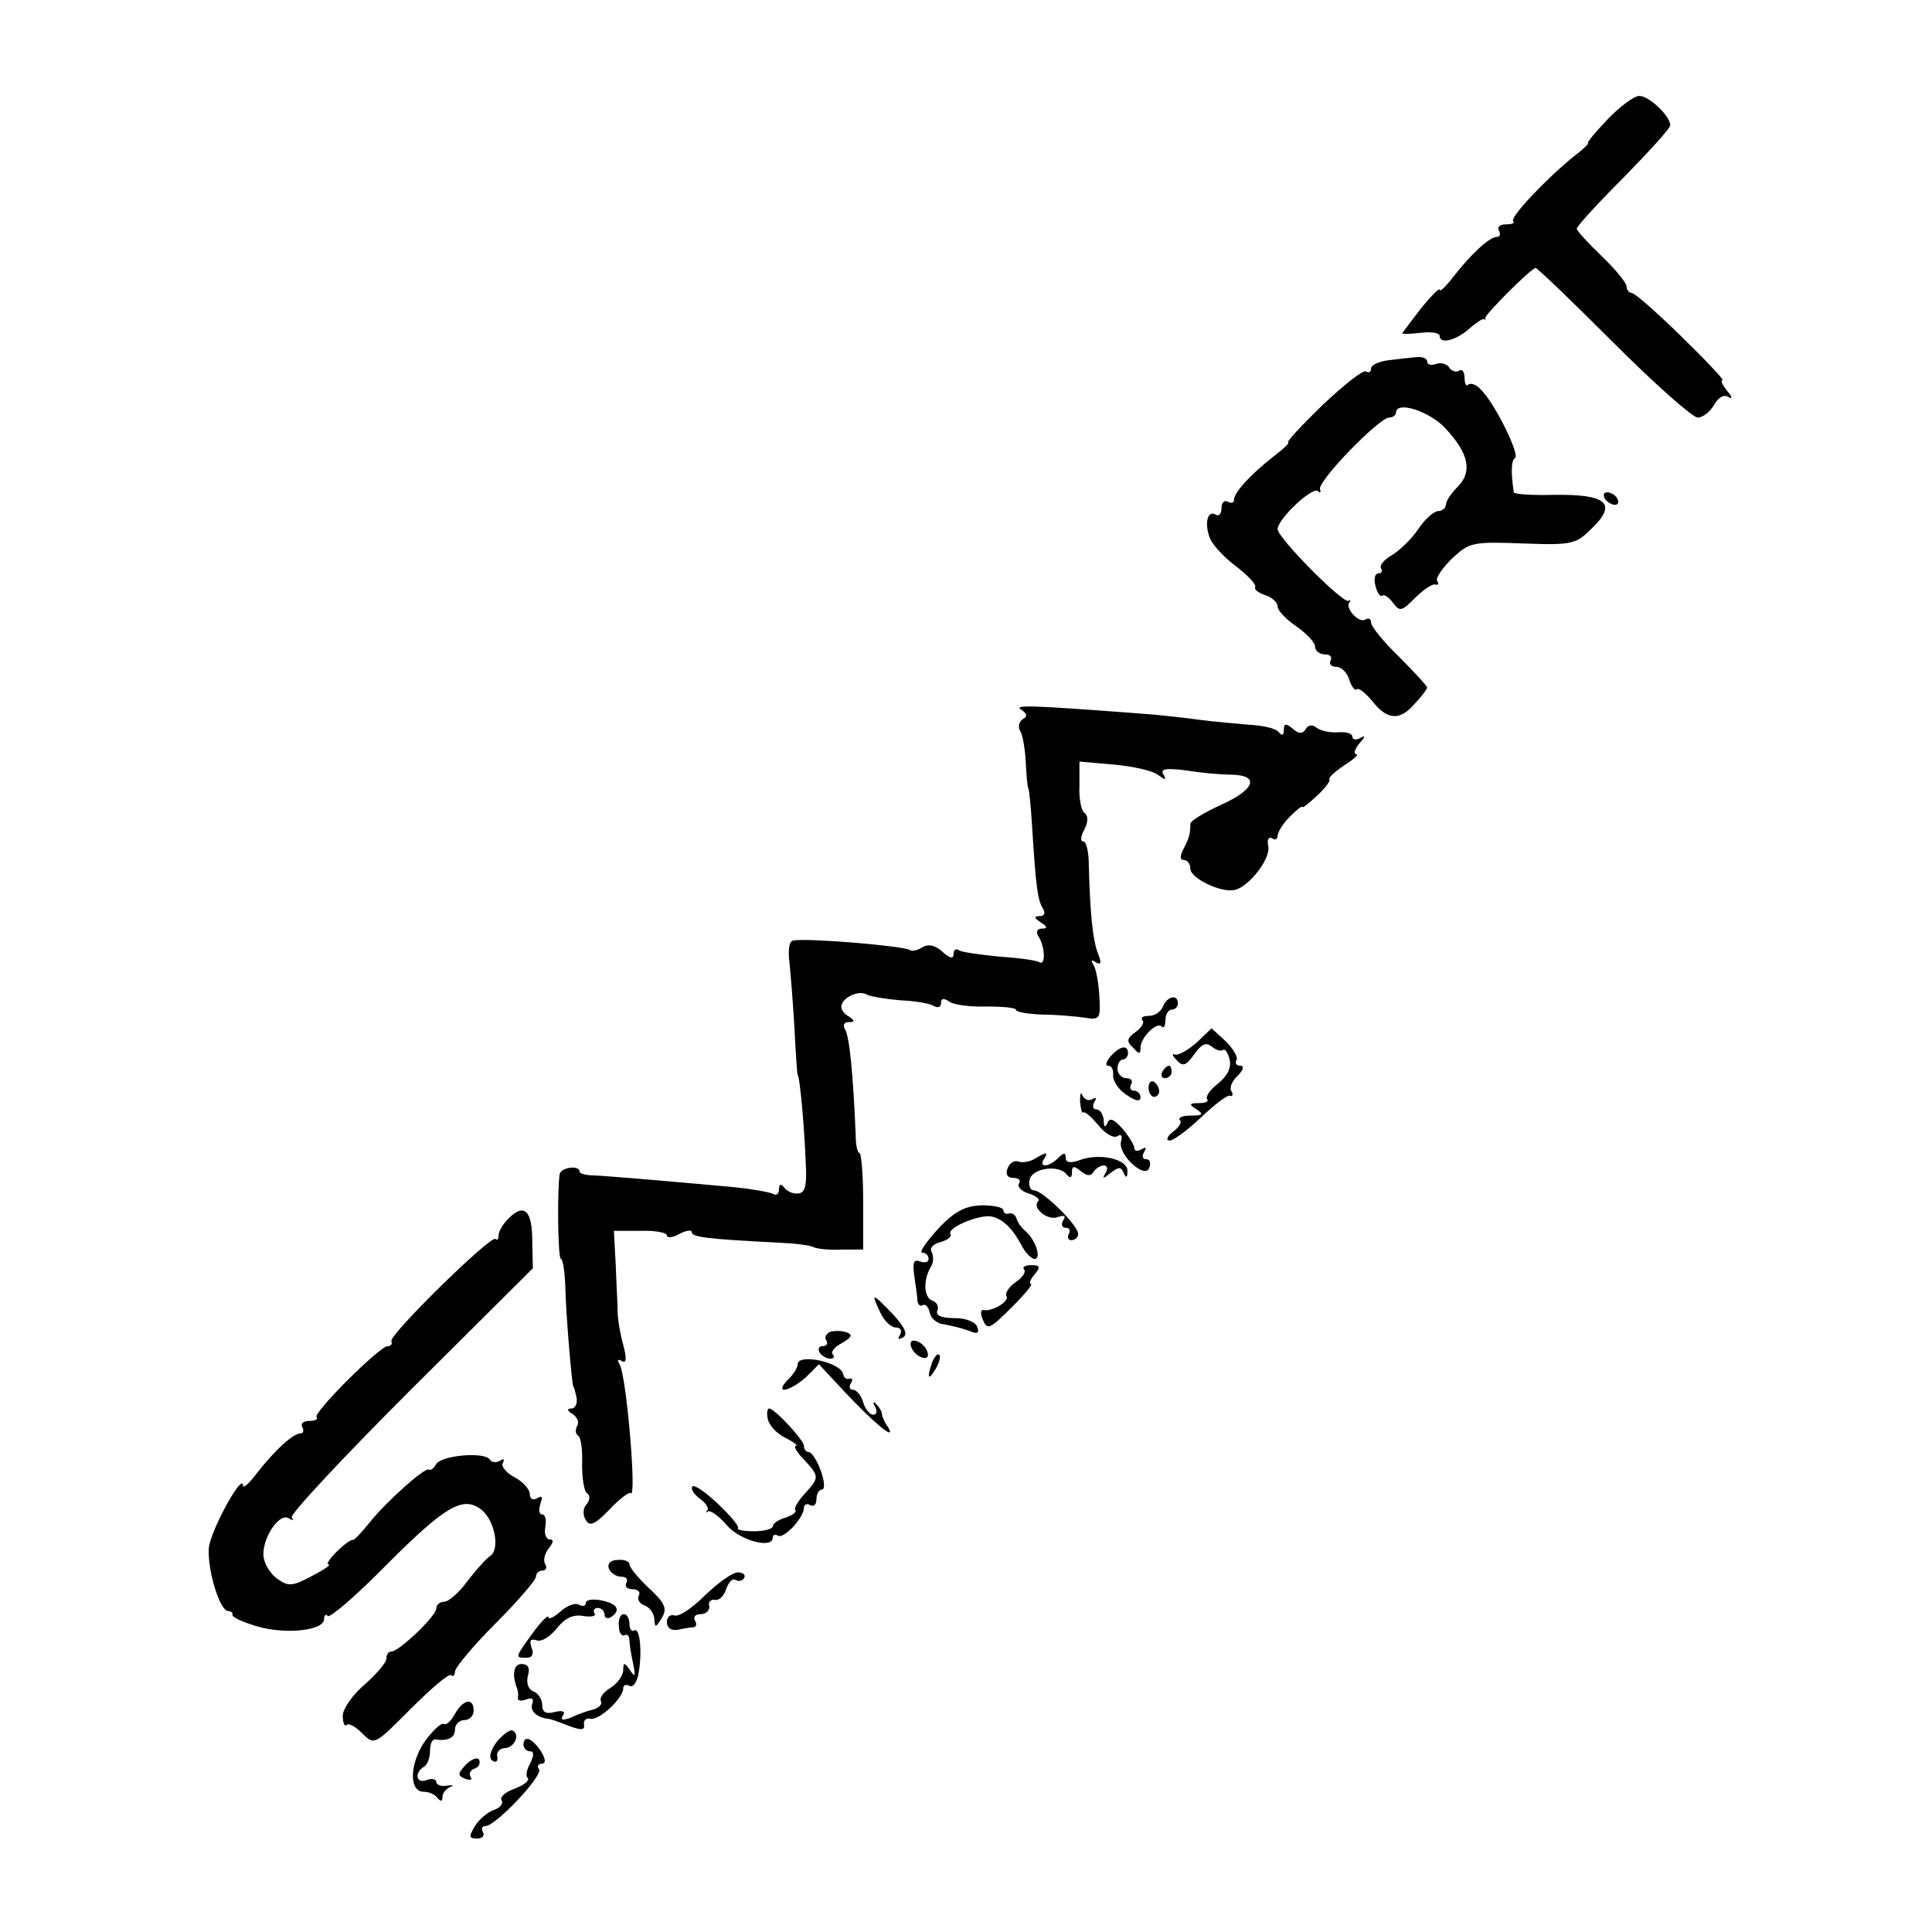 <?xml version="1.0" standalone="no"?>
<!DOCTYPE svg PUBLIC "-//W3C//DTD SVG 20010904//EN"
 "http://www.w3.org/TR/2001/REC-SVG-20010904/DTD/svg10.dtd">
<svg version="1.0" xmlns="http://www.w3.org/2000/svg"
 width="310pt" height="310pt" viewBox="0 0 310 310"
 preserveAspectRatio="xMidYMid meet">
<g transform="translate(0,310) scale(0.1,-0.1)"
fill="#000000" stroke="none">
<path d="M2579 2908 c-20 -21 -34 -38 -31 -38 2 0 -8 -10 -24 -22 -43 -35
-102 -97 -96 -103 3 -3 -2 -5 -12 -5 -9 0 -14 -4 -11 -10 3 -5 2 -10 -3 -10
-12 0 -42 -28 -70 -64 -12 -16 -22 -25 -22 -21 0 4 -13 -9 -30 -30 -16 -21
-30 -39 -30 -40 0 -1 14 -1 30 1 17 2 30 0 30 -5 0 -14 27 -7 48 12 10 9 21
16 23 15 2 -2 3 -1 2 1 -3 4 74 81 81 81 3 0 59 -54 125 -120 66 -66 127 -120
135 -120 8 0 20 9 26 20 7 12 16 18 23 13 7 -4 7 0 -2 10 -7 9 -11 17 -7 17 3
0 -27 32 -66 70 -40 39 -75 70 -80 70 -4 0 -8 5 -8 10 0 6 -18 28 -40 49 -22
21 -40 41 -40 44 0 4 34 41 75 82 41 42 75 79 75 84 0 15 -35 48 -50 47 -8 0
-31 -17 -51 -38z"/>
<path d="M2228 2522 c-16 -2 -28 -8 -28 -13 0 -6 -4 -8 -8 -5 -5 3 -36 -22
-70 -54 -34 -33 -59 -60 -55 -60 3 0 -7 -10 -23 -22 -36 -28 -64 -58 -64 -70
0 -5 -4 -6 -10 -3 -5 3 -10 -1 -10 -10 0 -9 -4 -14 -9 -11 -14 9 -19 -16 -9
-39 5 -11 24 -31 43 -45 18 -14 31 -28 29 -32 -2 -4 5 -9 16 -13 11 -3 20 -12
20 -18 0 -7 14 -21 30 -32 16 -11 30 -26 30 -32 0 -7 7 -13 16 -13 8 0 12 -4
9 -10 -3 -5 1 -10 9 -10 8 0 18 -9 21 -21 4 -11 9 -18 12 -15 3 3 14 -6 25
-19 24 -31 45 -32 69 -3 11 11 19 23 19 25 0 2 -20 24 -45 49 -25 24 -45 49
-45 55 0 6 -4 8 -9 5 -10 -7 -33 18 -26 27 3 4 2 5 -1 3 -8 -6 -114 101 -114
115 0 16 56 69 65 61 3 -4 5 -2 3 3 -4 13 95 115 111 115 6 0 11 4 11 8 0 19
52 3 78 -24 39 -41 45 -71 21 -95 -10 -10 -19 -23 -19 -29 0 -5 -6 -10 -12
-10 -7 0 -22 -13 -33 -30 -11 -16 -30 -34 -42 -41 -12 -7 -20 -16 -17 -21 3
-4 1 -8 -4 -8 -6 0 -8 -9 -5 -20 3 -12 8 -18 11 -16 3 3 10 -2 17 -11 11 -15
14 -14 36 8 13 13 28 23 32 21 5 -1 6 1 3 6 -3 4 8 20 24 36 28 26 33 27 114
24 80 -3 85 -1 111 25 40 39 23 54 -60 53 -36 -1 -65 1 -66 4 -5 33 -4 52 2
55 8 6 -33 89 -55 110 -7 8 -16 11 -20 8 -3 -4 -6 1 -6 11 0 9 -4 15 -9 11 -5
-3 -13 0 -16 6 -4 5 -13 8 -21 5 -8 -3 -14 -1 -14 4 0 5 -8 8 -17 7 -10 -1
-30 -3 -45 -5z"/>
<path d="M2575 2300 c3 -5 11 -10 16 -10 6 0 7 5 4 10 -3 6 -11 10 -16 10 -6
0 -7 -4 -4 -10z"/>
<path d="M1639 1961 c9 -6 10 -11 2 -15 -6 -4 -8 -13 -4 -19 4 -6 8 -30 9 -52
1 -22 3 -40 4 -40 1 0 4 -27 6 -60 6 -97 9 -119 17 -132 5 -8 3 -13 -5 -13 -9
0 -9 -3 2 -10 11 -7 11 -10 2 -10 -8 0 -10 -5 -6 -12 11 -17 12 -48 2 -42 -4
3 -33 7 -64 9 -30 3 -60 7 -65 10 -5 4 -9 1 -9 -6 0 -8 -6 -7 -18 4 -11 10
-22 13 -32 7 -8 -5 -17 -7 -21 -4 -10 6 -159 19 -186 15 -7 -1 -9 -15 -6 -38
2 -21 6 -69 8 -108 2 -38 4 -70 5 -70 3 0 11 -85 13 -145 2 -34 -2 -45 -13
-45 -8 -1 -18 4 -22 10 -5 6 -8 5 -8 -3 0 -7 -4 -11 -9 -8 -5 3 -33 8 -62 11
-97 9 -204 18 -226 19 -13 0 -23 3 -23 6 0 11 -30 7 -32 -4 -4 -24 -3 -136 2
-136 3 0 6 -19 7 -43 1 -48 11 -162 13 -162 1 0 3 -8 5 -17 2 -10 -2 -18 -8
-18 -8 0 -7 -4 2 -9 7 -5 11 -13 7 -19 -3 -6 -3 -13 2 -16 4 -2 7 -23 6 -46 0
-22 3 -43 8 -46 5 -3 5 -11 -1 -18 -6 -6 -6 -18 -1 -25 6 -11 15 -7 38 17 16
17 32 29 34 26 10 -10 -7 191 -18 207 -4 7 -3 9 4 5 7 -4 8 4 2 26 -5 18 -9
42 -9 53 0 11 -2 45 -3 75 l-3 55 43 0 c23 1 42 -3 42 -7 0 -5 9 -4 20 2 11 6
20 7 20 3 0 -8 23 -11 140 -17 25 -1 50 -4 55 -7 6 -3 26 -5 45 -4 l35 0 0 77
c0 43 -3 78 -6 78 -3 0 -6 12 -6 28 -4 98 -10 159 -17 170 -4 7 -2 12 6 12 10
0 10 2 0 9 -8 4 -13 12 -12 17 2 14 29 26 41 18 6 -3 30 -7 53 -9 24 -1 48 -5
54 -9 7 -4 12 -2 12 5 0 7 4 8 13 2 6 -5 33 -9 60 -8 26 0 47 -2 47 -5 0 -4
19 -7 43 -8 23 0 54 -3 68 -5 24 -4 25 -1 23 34 -1 20 -5 43 -9 50 -5 8 -4 10
3 5 9 -5 10 -1 3 16 -8 23 -12 65 -14 141 0 20 -4 37 -9 37 -5 0 -4 9 2 19 6
12 6 22 1 26 -6 3 -10 23 -9 44 l0 39 57 -5 c31 -3 62 -10 70 -17 11 -8 13 -8
8 1 -6 9 3 11 35 7 24 -4 57 -7 74 -7 46 -1 38 -24 -18 -49 -26 -12 -48 -25
-48 -30 0 -16 -2 -23 -11 -40 -6 -12 -6 -18 1 -18 5 0 10 -6 10 -14 0 -15 49
-39 71 -34 23 5 58 50 54 70 -2 10 0 16 6 13 5 -4 9 -1 9 4 0 6 9 20 20 31 11
11 20 18 20 15 0 -2 10 6 23 18 13 12 22 24 20 26 -2 3 9 13 24 23 16 10 24
18 19 18 -5 0 -2 8 5 17 10 11 10 14 2 9 -7 -4 -13 -3 -13 2 0 5 -10 8 -22 7
-13 -1 -28 2 -35 7 -7 6 -14 5 -18 -2 -5 -8 -11 -8 -21 1 -11 9 -14 8 -14 -2
0 -9 -3 -10 -8 -4 -4 6 -25 11 -47 12 -22 2 -58 5 -80 8 -22 3 -65 8 -95 10
-183 14 -204 14 -191 6z"/>
<path d="M1866 1485 c-3 -8 -13 -15 -22 -15 -10 0 -14 -3 -11 -7 4 -3 -1 -12
-11 -19 -14 -10 -15 -15 -4 -25 10 -11 12 -11 12 0 0 16 26 42 34 34 3 -4 6 1
6 10 0 10 5 17 10 17 6 0 10 5 10 10 0 15 -17 12 -24 -5z"/>
<path d="M1920 1427 c-14 -12 -29 -21 -35 -19 -5 2 -4 -2 3 -9 10 -11 15 -9
28 9 12 17 19 20 28 13 7 -6 15 -8 18 -6 3 3 8 -3 11 -15 3 -13 -3 -26 -19
-39 -13 -10 -20 -21 -17 -25 3 -3 -2 -6 -13 -6 -16 0 -17 -2 -4 -10 12 -8 10
-10 -9 -10 -13 0 -21 -3 -18 -7 4 -3 -1 -12 -11 -19 -9 -7 -12 -14 -5 -14 6 0
29 17 50 37 21 20 42 36 46 35 5 -2 6 2 3 7 -4 5 1 17 10 25 9 9 11 16 4 16
-6 0 -9 4 -6 9 3 4 -5 18 -17 30 l-23 21 -24 -23z"/>
<path d="M1782 1405 c-7 -8 -9 -15 -4 -15 6 0 9 -7 8 -16 0 -9 9 -23 22 -31
14 -10 22 -11 22 -4 0 6 -5 11 -11 11 -5 0 -7 5 -4 10 3 6 0 10 -8 10 -7 0
-14 7 -14 15 0 8 4 15 9 15 4 0 8 5 8 10 0 14 -13 12 -28 -5z"/>
<path d="M1865 1380 c-3 -5 -1 -10 4 -10 6 0 11 5 11 10 0 6 -2 10 -4 10 -3 0
-8 -4 -11 -10z"/>
<path d="M1843 1355 c0 -8 4 -15 9 -15 4 0 8 4 8 9 0 6 -4 12 -8 15 -5 3 -9
-1 -9 -9z"/>
<path d="M1733 1333 c1 -12 3 -20 5 -18 3 2 13 -7 24 -20 11 -14 25 -22 31
-18 6 4 8 1 6 -8 -7 -20 38 -62 45 -43 3 8 1 14 -5 14 -6 0 -7 5 -3 12 4 7 3
8 -4 4 -7 -4 -12 -3 -12 2 0 5 -9 19 -19 31 -14 16 -21 18 -24 9 -4 -8 -6 -7
-6 5 -1 9 -6 17 -12 17 -5 0 -7 5 -3 12 4 6 3 8 -4 4 -5 -3 -12 0 -15 6 -3 7
-4 3 -4 -9z"/>
<path d="M1661 1241 c-8 -5 -20 -7 -26 -5 -7 3 -15 -2 -18 -10 -4 -10 -1 -16
9 -16 8 0 13 -4 9 -9 -3 -5 4 -13 16 -16 11 -4 18 -9 15 -12 -11 -11 15 -32
31 -26 11 4 14 2 9 -5 -4 -7 -2 -12 4 -12 6 0 8 -4 5 -10 -3 -5 -1 -10 4 -10
6 0 11 5 11 10 0 14 -57 70 -71 70 -6 0 -9 8 -7 17 4 19 48 25 60 8 5 -6 8 -5
8 4 0 10 3 11 14 2 10 -8 16 -9 21 -1 3 5 11 10 16 10 6 0 7 -6 3 -12 -6 -10
-4 -10 8 0 13 10 17 10 21 0 4 -9 6 -8 6 3 1 19 -45 30 -78 17 -14 -5 -21 -3
-21 4 0 9 -3 9 -12 0 -15 -15 -32 -16 -23 -2 8 12 4 12 -14 1z"/>
<path d="M1505 1128 c-19 -21 -31 -38 -25 -38 5 0 10 -4 10 -10 0 -5 -6 -7
-14 -4 -10 4 -12 -2 -9 -23 2 -15 5 -33 5 -40 1 -7 5 -10 9 -7 4 2 9 -3 11
-13 2 -9 12 -17 23 -18 11 -2 28 -6 39 -10 14 -6 18 -5 14 6 -3 8 -18 14 -36
14 -21 0 -31 4 -28 12 3 6 -1 14 -8 16 -14 5 -15 34 -2 55 4 6 4 17 1 23 -4 6
2 13 14 16 11 3 19 9 16 13 -6 10 47 32 66 28 18 -4 33 -18 48 -46 6 -12 16
-22 21 -22 12 0 1 32 -15 45 -7 6 -13 15 -14 20 -2 6 -7 9 -12 8 -5 -2 -9 1
-9 5 0 5 -16 8 -35 8 -26 -1 -43 -9 -70 -38z"/>
<path d="M816 1145 c-9 -9 -16 -21 -16 -27 0 -6 -2 -9 -5 -6 -7 7 -172 -155
-167 -164 2 -5 -1 -8 -6 -8 -13 0 -121 -108 -114 -114 3 -3 -2 -6 -12 -6 -9 0
-14 -4 -11 -10 3 -5 2 -10 -3 -10 -12 0 -42 -28 -70 -64 -12 -16 -22 -25 -22
-20 0 24 -54 -75 -55 -101 -2 -36 18 -100 31 -100 5 0 8 -3 7 -6 -1 -4 17 -12
41 -19 46 -13 106 -6 106 12 0 6 3 9 6 5 4 -3 47 34 96 84 93 93 121 109 150
87 22 -17 31 -65 14 -75 -7 -5 -23 -23 -36 -40 -13 -18 -30 -33 -37 -33 -7 0
-13 -5 -13 -11 0 -12 -60 -69 -72 -69 -5 0 -8 -5 -8 -11 0 -7 -16 -25 -35 -42
-19 -16 -35 -39 -35 -50 0 -11 3 -18 6 -15 3 4 14 -2 25 -13 20 -20 20 -19 79
40 32 32 61 57 64 53 3 -3 6 0 6 6 0 6 29 41 65 77 36 36 65 70 65 75 0 6 5
10 11 10 5 0 7 5 4 10 -4 6 -1 17 5 25 8 10 9 15 2 15 -6 0 -9 9 -7 20 2 11 0
20 -5 20 -5 0 -6 7 -3 17 4 11 3 14 -5 9 -7 -4 -12 -1 -12 7 0 7 -11 20 -25
27 -13 7 -22 18 -18 23 3 6 1 7 -5 3 -6 -3 -13 -3 -16 2 -8 13 -77 7 -86 -7
-4 -7 -9 -11 -12 -9 -6 4 -68 -51 -95 -85 -12 -15 -24 -28 -27 -28 -3 1 -15
-8 -26 -19 -11 -11 -17 -20 -13 -20 5 -1 -8 -9 -27 -19 -30 -16 -37 -17 -54
-5 -11 7 -21 23 -23 35 -4 28 24 72 40 63 7 -4 9 -4 5 1 -4 4 82 96 190 204
l197 196 -1 44 c0 49 -13 61 -38 36z"/>
<path d="M1643 1063 c4 -3 -2 -13 -13 -20 -11 -8 -18 -18 -15 -23 5 -8 -23
-25 -37 -22 -4 1 -5 -5 -2 -13 8 -20 10 -20 50 20 19 19 32 35 28 35 -3 0 -1
7 6 15 10 12 9 15 -5 15 -10 0 -15 -3 -12 -7z"/>
<path d="M1412 995 c6 -14 18 -25 25 -25 8 0 11 -5 7 -12 -4 -7 -3 -8 5 -4 8
5 3 16 -16 37 -34 35 -36 36 -21 4z"/>
<path d="M1332 963 c-6 -3 -10 -9 -6 -14 3 -5 0 -9 -6 -9 -6 0 -8 -4 -5 -10 3
-5 11 -10 17 -10 6 0 8 3 4 7 -3 4 3 12 15 18 15 9 18 13 8 17 -8 3 -20 3 -27
1z"/>
<path d="M1462 939 c2 -7 10 -15 17 -17 8 -3 12 1 9 9 -2 7 -10 15 -17 17 -8
3 -12 -1 -9 -9z"/>
<path d="M1496 915 c-9 -26 -7 -32 5 -12 6 10 9 21 6 23 -2 3 -7 -2 -11 -11z"/>
<path d="M1280 911 c0 -5 -7 -17 -16 -25 -23 -24 3 -19 29 4 l21 21 41 -44
c48 -51 84 -81 70 -57 -6 8 -10 18 -10 22 0 3 -4 10 -9 15 -5 5 -6 3 -2 -4 4
-7 3 -13 -3 -13 -5 0 -13 9 -16 20 -3 11 -11 20 -16 20 -6 0 -7 5 -4 10 4 6 3
9 -2 8 -4 -2 -9 1 -10 7 -3 19 -73 34 -73 16z"/>
<path d="M1232 823 c2 -10 14 -23 28 -30 14 -7 21 -13 17 -13 -4 0 1 -10 13
-22 25 -27 25 -29 1 -55 -11 -12 -17 -23 -15 -26 3 -3 -4 -8 -15 -12 -12 -3
-21 -10 -21 -14 0 -4 -13 -8 -30 -8 -16 0 -28 2 -26 5 3 2 -11 19 -31 38 -20
19 -38 32 -42 29 -3 -4 2 -12 11 -19 10 -7 16 -16 13 -19 -3 -4 -2 -5 1 -2 4
2 17 -7 30 -22 21 -25 74 -39 74 -20 0 4 4 6 8 3 10 -6 42 29 42 45 0 5 5 7
10 4 6 -3 10 1 10 9 0 9 4 16 9 16 5 0 4 14 -2 30 -6 17 -15 30 -19 30 -4 0
-8 4 -8 10 0 9 -47 60 -56 60 -3 0 -4 -8 -2 -17z"/>
<path d="M977 583 c3 -7 12 -13 20 -13 8 0 11 -4 8 -10 -3 -5 1 -10 10 -10 9
0 13 -5 10 -10 -3 -6 1 -13 9 -16 9 -3 16 -14 16 -23 1 -13 2 -13 12 3 9 15 5
24 -21 48 -17 16 -31 33 -31 38 0 5 -9 8 -19 7 -11 0 -17 -6 -14 -14z"/>
<path d="M1131 540 c-20 -20 -42 -35 -49 -32 -7 2 -12 -3 -12 -11 0 -9 7 -14
18 -12 9 2 21 4 25 4 5 1 5 6 2 11 -3 6 1 10 9 10 9 0 15 6 14 13 -2 6 2 11 9
10 6 -2 15 6 18 17 4 11 10 18 15 15 5 -3 11 -2 14 3 3 5 -2 9 -10 9 -9 0 -32
-17 -53 -37z"/>
<path d="M940 528 c0 -5 -5 -6 -11 -3 -5 4 -19 -1 -30 -11 -10 -9 -19 -13 -19
-9 0 5 -11 -6 -25 -25 -29 -40 -29 -40 -10 -40 9 0 12 6 8 16 -4 12 -2 15 8
12 8 -3 22 6 33 20 13 16 26 22 42 19 13 -2 21 0 18 4 -3 5 0 9 5 9 6 0 11 -5
11 -11 0 -5 5 -7 10 -4 17 11 11 22 -15 27 -14 3 -25 1 -25 -4z"/>
<path d="M993 491 c0 -11 5 -17 9 -15 4 3 8 -1 8 -8 0 -7 3 -24 6 -38 4 -20 3
-22 -5 -10 -9 13 -11 13 -11 0 0 -8 -9 -21 -20 -28 -12 -7 -18 -16 -16 -21 3
-5 -2 -11 -12 -14 -9 -2 -26 -8 -36 -13 -13 -5 -17 -4 -13 3 5 7 0 9 -13 6
-14 -4 -20 0 -20 11 0 9 -6 19 -14 22 -8 3 -12 13 -9 25 4 13 0 19 -10 19 -13
0 -16 -17 -7 -40 1 -3 2 -9 1 -14 -1 -5 5 -6 13 -3 10 4 13 1 10 -7 -4 -11 7
-22 26 -24 3 0 17 -5 32 -11 21 -8 27 -7 25 2 -1 7 4 11 11 9 14 -2 52 33 52
49 0 5 4 7 10 4 5 -3 11 4 14 17 7 34 3 77 -6 72 -4 -3 -8 2 -8 10 0 9 -4 16
-9 16 -6 0 -9 -9 -8 -19z"/>
<path d="M730 350 c-6 -11 -14 -19 -18 -16 -4 2 -18 -11 -31 -29 -24 -36 -25
-80 -1 -80 8 0 18 -4 22 -10 5 -6 8 -6 8 2 0 6 6 13 13 16 6 2 4 3 -5 2 -10
-2 -18 1 -18 6 0 4 -7 6 -15 3 -17 -7 -21 11 -5 21 6 3 10 15 10 26 0 10 3 18
8 18 20 -3 32 2 32 16 0 8 7 15 15 15 8 0 15 7 15 15 0 22 -17 18 -30 -5z"/>
<path d="M797 305 c-11 -15 -13 -26 -7 -30 6 -4 9 -1 8 6 -2 7 3 13 11 14 16
0 26 21 14 28 -4 3 -16 -6 -26 -18z"/>
<path d="M840 300 c0 -5 5 -10 10 -10 7 0 7 -6 1 -19 -6 -10 -8 -21 -4 -24 3
-4 -6 -11 -21 -17 -15 -5 -25 -14 -21 -19 3 -5 -3 -12 -12 -15 -10 -3 -24 -15
-31 -26 -10 -17 -10 -20 4 -20 8 0 12 5 9 10 -3 6 -2 10 4 10 16 0 92 80 86
91 -4 5 -1 9 4 9 7 0 7 7 -1 20 -14 21 -28 27 -28 10z"/>
<path d="M748 269 c-14 -15 -14 -18 -2 -23 8 -3 13 -2 9 3 -3 5 0 11 6 13 7 2
10 8 8 14 -2 5 -12 2 -21 -7z"/>
</g>
</svg>
